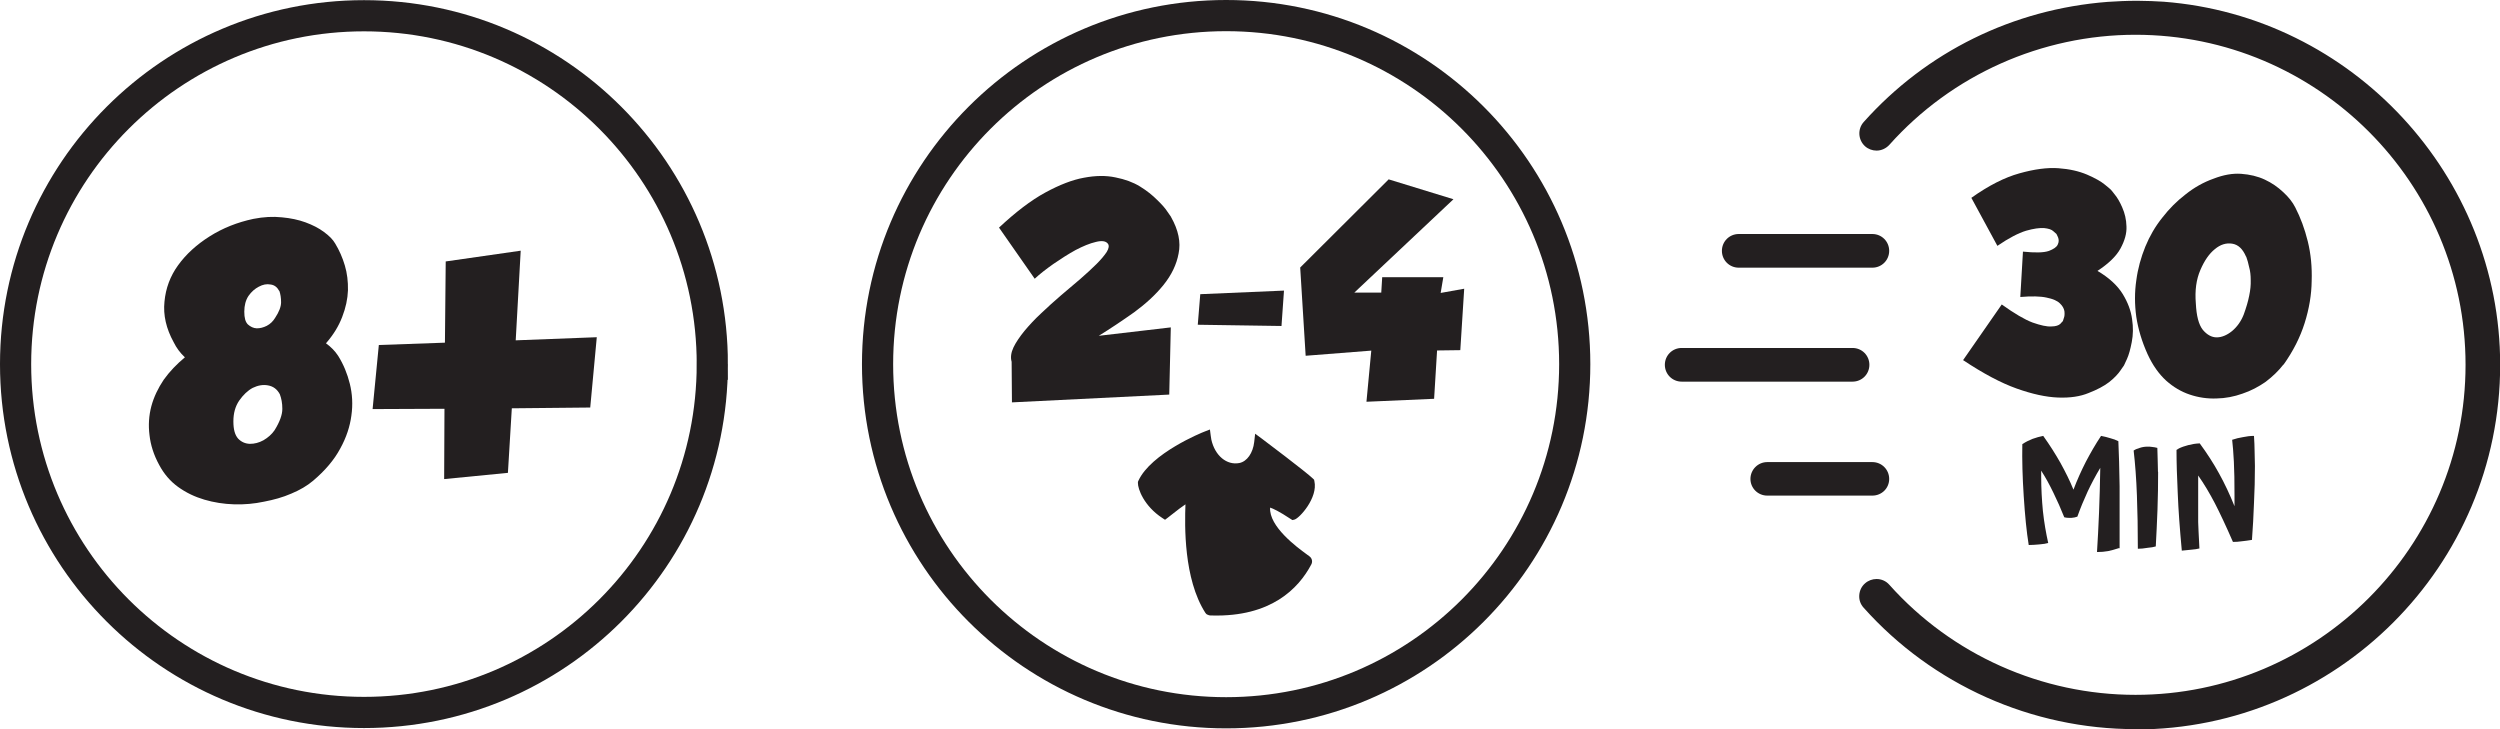 <?xml version="1.0" encoding="UTF-8"?>
<svg id="Layer_2" data-name="Layer 2" xmlns="http://www.w3.org/2000/svg" viewBox="0 0 160.36 46.77">
  <defs>
    <style>
      .cls-1 {
        fill: #231f20;
      }

      .cls-2 {
        fill: none;
        stroke: #231f20;
        stroke-miterlimit: 3.97;
        stroke-width: 2px;
      }
    </style>
  </defs>
  <g id="Gauche">
    <g id="crypto">
      <g id="cercle_durée" data-name="cercle durée">
        <path class="cls-1" d="M107.87,24.48c-.6,0-1.08-.48-1.08-1.08s.48-1.08,1.08-1.08h10.96c.6,0,1.08.48,1.08,1.08s-.48,1.08-1.08,1.08h-10.96Z"/>
        <path class="cls-1" d="M113.36,31.79c-.6,0-1.08-.48-1.08-1.07s.48-1.08,1.08-1.08h6.74c.6,0,1.08.48,1.08,1.08s-.48,1.07-1.08,1.07h-6.74Z"/>
        <path class="cls-1" d="M111.53,17.17c-.6,0-1.08-.48-1.08-1.08s.48-1.08,1.08-1.08h8.57c.6,0,1.08.48,1.08,1.08s-.48,1.08-1.08,1.08h-8.57Z"/>
        <path class="cls-1" d="M136.98,46.77c-6.66,0-13.02-2.84-17.44-7.79-.2-.22-.3-.5-.28-.8.02-.3.15-.57.37-.76.2-.18.47-.28.74-.28.31,0,.61.13.82.37,4.01,4.49,9.77,7.06,15.79,7.06,11.67,0,21.17-9.5,21.17-21.17s-9.5-21.17-21.17-21.17c-6.02,0-11.78,2.57-15.79,7.06-.21.23-.51.37-.82.37-.27,0-.54-.1-.74-.28-.45-.41-.49-1.11-.08-1.56,4.02-4.5,9.57-7.23,15.64-7.7.61-.04,1.23-.07,1.83-.07h.11c.58,0,1.14.03,1.66.06,12.1.93,21.58,11.16,21.58,23.29,0,12.89-10.49,23.39-23.39,23.39Z"/>
      </g>
      <g id="min">
        <path class="cls-1" d="M135.91,35.16c-.25.08-.48.15-.69.19-.22.04-.45.06-.71.06.05-.76.09-1.6.13-2.51.04-.92.06-1.89.08-2.89-.3.5-.57,1.01-.81,1.52-.24.52-.46,1.05-.66,1.61-.11.04-.24.07-.39.08-.15,0-.3,0-.45-.04-.22-.55-.45-1.07-.69-1.56-.24-.5-.5-.98-.79-1.43v.19c0,.07,0,.13,0,.19,0,.74.04,1.48.11,2.21.08.74.2,1.42.34,2.05-.13.04-.31.07-.56.09-.24.02-.47.04-.69.04-.14-.86-.24-1.9-.32-3.13-.08-1.22-.11-2.34-.09-3.34.21-.14.43-.25.66-.34.23-.08.46-.15.68-.19.42.59.79,1.17,1.11,1.74.32.58.6,1.14.83,1.71.23-.61.5-1.21.79-1.78.3-.57.62-1.13.98-1.67.21.04.41.09.6.15.19.05.36.11.51.19.04.79.06,1.75.08,2.89,0,1.14,0,2.47,0,3.98Z"/>
        <path class="cls-1" d="M138.43,30.27c0,.79-.01,1.59-.04,2.42-.03.83-.07,1.61-.11,2.36-.13.04-.3.07-.53.09-.23.04-.43.06-.62.06,0-1.24-.02-2.38-.06-3.43-.04-1.06-.11-2.02-.21-2.87.12-.08.25-.13.39-.17.15-.05.31-.08.49-.08.11,0,.22,0,.32.02.1.01.21.03.32.06,0,.22.02.45.02.69,0,.25.02.53.02.84Z"/>
        <path class="cls-1" d="M141,32.78v.71c0,.25.04.82.08,1.69-.14.04-.31.06-.53.08-.22.02-.41.04-.6.06-.13-1.4-.22-2.62-.26-3.66-.05-1.05-.08-1.98-.08-2.8,0,0,.03-.02.06-.04.04,0,.06-.02.06-.04.2-.1.41-.17.64-.23.23-.06.47-.1.73-.11.47.64.89,1.29,1.24,1.93.36.65.69,1.35.99,2.1v-.38c0-.14,0-.27,0-.39,0-.8-.01-1.49-.04-2.08-.03-.59-.07-1.06-.11-1.41.23-.08.45-.13.69-.17.23-.05.47-.08.71-.08.02.35.04.69.04,1.01,0,.31.02.62.02.92,0,.8-.02,1.59-.06,2.38-.03.79-.07,1.58-.13,2.36-.24.04-.46.07-.66.09-.19.03-.38.04-.56.04-.44-1.01-.83-1.84-1.16-2.48-.34-.65-.69-1.24-1.07-1.78v1.11c0,.38,0,.76,0,1.14Z"/>
      </g>
      <g id="_30" data-name="30">
        <path class="cls-1" d="M134.53,17.37c.75.44,1.29.94,1.63,1.49.33.54.53,1.08.6,1.61.08.52.07,1.01-.02,1.47-.09.47-.19.83-.31,1.09-.12.25-.18.38-.19.41,0,0-.08.11-.23.33-.15.22-.38.47-.72.74-.34.26-.78.49-1.32.7-.53.22-1.18.32-1.96.29-.77-.03-1.65-.22-2.66-.58s-2.15-.97-3.43-1.82l2.48-3.57c.81.58,1.47.97,1.98,1.16.51.18.92.27,1.2.25.28,0,.48-.07.58-.17.1-.12.16-.17.16-.17,0,0,.02-.08.06-.19.05-.12.06-.26.04-.45-.03-.18-.13-.35-.29-.5-.16-.16-.44-.29-.85-.37-.4-.09-.97-.1-1.69-.04l.17-2.91c.78.08,1.32.07,1.65-.04.32-.12.51-.25.58-.41.08-.16.08-.32.02-.47-.07-.14-.1-.21-.1-.21,0,0-.07-.06-.19-.17-.12-.12-.32-.18-.6-.21-.29-.02-.67.03-1.16.17-.49.15-1.11.47-1.84.97l-1.67-3.08c1.11-.79,2.14-1.31,3.08-1.57.96-.27,1.79-.38,2.5-.33.71.05,1.32.19,1.84.41.51.22.9.44,1.14.64.24.19.37.31.39.33,0,0,.1.11.25.31.16.19.33.48.48.83.16.36.26.77.27,1.22.02.44-.11.91-.39,1.42-.27.49-.77.97-1.49,1.44Z"/>
        <path class="cls-1" d="M146.47,23.38c-.31.4-.69.77-1.14,1.11-.46.32-.95.58-1.49.76-.53.19-1.09.3-1.67.31-.58.02-1.15-.06-1.71-.25-.54-.18-1.05-.48-1.51-.89-.47-.43-.87-.99-1.2-1.71-.36-.8-.6-1.6-.72-2.39-.11-.8-.11-1.58,0-2.33.1-.76.3-1.48.58-2.17.28-.68.64-1.3,1.09-1.86.44-.57.94-1.07,1.49-1.49.55-.44,1.15-.78,1.8-1.01.62-.24,1.21-.35,1.77-.31.55.04,1.06.16,1.51.37.45.21.84.48,1.18.8.35.32.61.65.78.99.33.64.6,1.36.8,2.17s.28,1.66.25,2.54c-.01.88-.16,1.78-.45,2.7-.29.92-.74,1.81-1.36,2.68ZM144.07,16.46c-.21-.49-.5-.77-.89-.83-.38-.06-.75.05-1.11.35-.36.29-.67.73-.93,1.34-.26.6-.36,1.31-.29,2.15.04.79.18,1.35.45,1.69.27.32.57.48.89.48s.66-.14.99-.41c.32-.27.57-.62.74-1.05.16-.44.28-.84.35-1.2.08-.37.11-.71.1-1.01,0-.31-.03-.59-.1-.83-.05-.26-.12-.48-.19-.68Z"/>
      </g>
      <path id="cercle_joueurs" data-name="cercle joueurs" class="cls-2" d="M78.65,1c-12.35,0-22.36,10.01-22.36,22.36s10.01,22.36,22.36,22.36,22.36-10.01,22.36-22.36S91,1,78.65,1Z"/>
      <path id="logo_joueur" data-name="logo joueur" class="cls-1" d="M77.44,39.43c-.05-.03-.1-.08-.13-.13-1.39-2.18-1.32-5.6-1.27-6.95-.21.14-.52.37-.92.69-.11.08-.18.15-.23.18l-.16.12-.17-.11c-1.18-.77-1.58-1.87-1.57-2.26,0-.04,0-.09.03-.13.81-1.77,4.09-3.1,4.23-3.15l.36-.14.05.39c.01.09.03.17.04.26.23,1.03.99,1.66,1.8,1.5.49-.1.87-.64.95-1.35l.06-.53.42.31c.12.09,2.86,2.15,3.3,2.58l.06.06.02.09c.24,1.07-.96,2.39-1.28,2.47l-.13.03-.11-.07c-.74-.49-1.13-.67-1.32-.73-.08,1.21,1.72,2.54,2.34,2.99.08.06.14.11.19.14.16.12.21.34.11.52-.82,1.55-2.59,3.37-6.37,3.27-.03,0-.06,0-.09,0-.07,0-.14-.02-.2-.06"/>
      <g id="_2-4" data-name="2-4">
        <path class="cls-1" d="M75.12,13.93c.47.83.63,1.61.48,2.33-.13.71-.46,1.39-.97,2.02-.5.62-1.13,1.2-1.88,1.75-.75.53-1.51,1.04-2.27,1.51l4.62-.54-.1,4.31-10.09.5-.02-2.6c-.08-.28-.04-.59.12-.93.16-.33.4-.68.7-1.05.31-.37.66-.75,1.07-1.13.41-.39.83-.77,1.26-1.14.44-.37.86-.73,1.26-1.07.4-.35.74-.66,1.03-.95s.51-.55.66-.78c.14-.23.16-.41.08-.52-.13-.18-.39-.22-.78-.12-.39.09-.82.27-1.3.52-.47.26-.94.56-1.42.89-.48.34-.88.65-1.2.95l-2.29-3.28c1.06-.99,2.05-1.75,2.97-2.25.92-.5,1.75-.82,2.48-.95.74-.14,1.41-.15,2.02-.02.61.12,1.13.31,1.57.58.44.27.8.56,1.11.87.31.3.53.55.66.76.14.21.22.32.23.33Z"/>
        <path class="cls-1" d="M76.99,18.87l5.37-.23-.16,2.27-5.37-.08.16-1.96Z"/>
        <path class="cls-1" d="M89.06,11.5l4.17,1.28-6.36,5.99h1.73s.06-.99.06-.99h3.92s-.17,1.01-.17,1.01l1.51-.27-.25,3.94-1.49.02-.19,3.1-4.34.19.31-3.28-4.21.33-.35-5.66,5.68-5.66Z"/>
      </g>
      <path id="cercle_8_" data-name="cercle 8+" class="cls-2" d="M45.69,23.36c0-12.34-10-22.35-22.34-22.35S1,11.02,1,23.36s10,22.34,22.35,22.34,22.34-10,22.34-22.34Z"/>
      <g id="_8_" data-name="8+">
        <path class="cls-1" d="M21.7,22.84c.33.53.58,1.13.74,1.78.16.64.2,1.33.1,2.03-.09.69-.32,1.41-.72,2.13-.38.71-.96,1.4-1.74,2.06-.38.32-.84.59-1.39.82-.55.24-1.13.4-1.76.52-.61.13-1.25.19-1.91.17-.66-.02-1.3-.12-1.91-.3-.61-.18-1.18-.45-1.69-.82-.5-.36-.9-.83-1.21-1.41-.35-.64-.55-1.28-.62-1.91-.08-.64-.04-1.26.12-1.86.16-.59.43-1.15.79-1.69.38-.53.83-1,1.36-1.44-.3-.28-.54-.6-.72-.97-.48-.87-.68-1.74-.59-2.6.08-.86.37-1.64.87-2.33.51-.71,1.19-1.33,2.03-1.86.84-.53,1.77-.9,2.8-1.12.66-.13,1.27-.16,1.83-.1.56.05,1.07.16,1.51.32.46.17.86.37,1.19.62.33.24.57.48.72.74.26.43.47.9.62,1.41.15.5.21,1.03.2,1.59-.02.55-.14,1.12-.37,1.71-.22.58-.56,1.14-1.04,1.69.33.24.58.5.77.79ZM17.91,18.66c-.13-.24-.31-.38-.55-.41-.25-.05-.5,0-.76.14-.25.13-.47.32-.66.59-.18.27-.27.61-.27,1.01s.07.66.23.82c.17.15.35.24.57.25.21,0,.42-.05.64-.16.23-.12.4-.29.53-.5.26-.39.39-.73.39-1.01s-.04-.53-.11-.73ZM17.61,27.6c.33-.53.5-.99.5-1.37s-.06-.67-.16-.94c-.17-.32-.42-.51-.76-.57-.32-.06-.65,0-.98.16-.32.17-.61.45-.87.82-.25.37-.37.81-.37,1.33s.1.87.3,1.1c.21.22.46.33.76.34.29,0,.58-.07.87-.23.29-.17.53-.38.71-.64Z"/>
        <path class="cls-1" d="M38.28,21.63l-.42,4.51-5.03.05-.25,4.14-4.09.4.02-4.51-4.61.02.4-4.11,4.24-.15.05-5.21,4.81-.69-.32,5.75,5.21-.2Z"/>
      </g>
    </g>
  </g>
</svg>